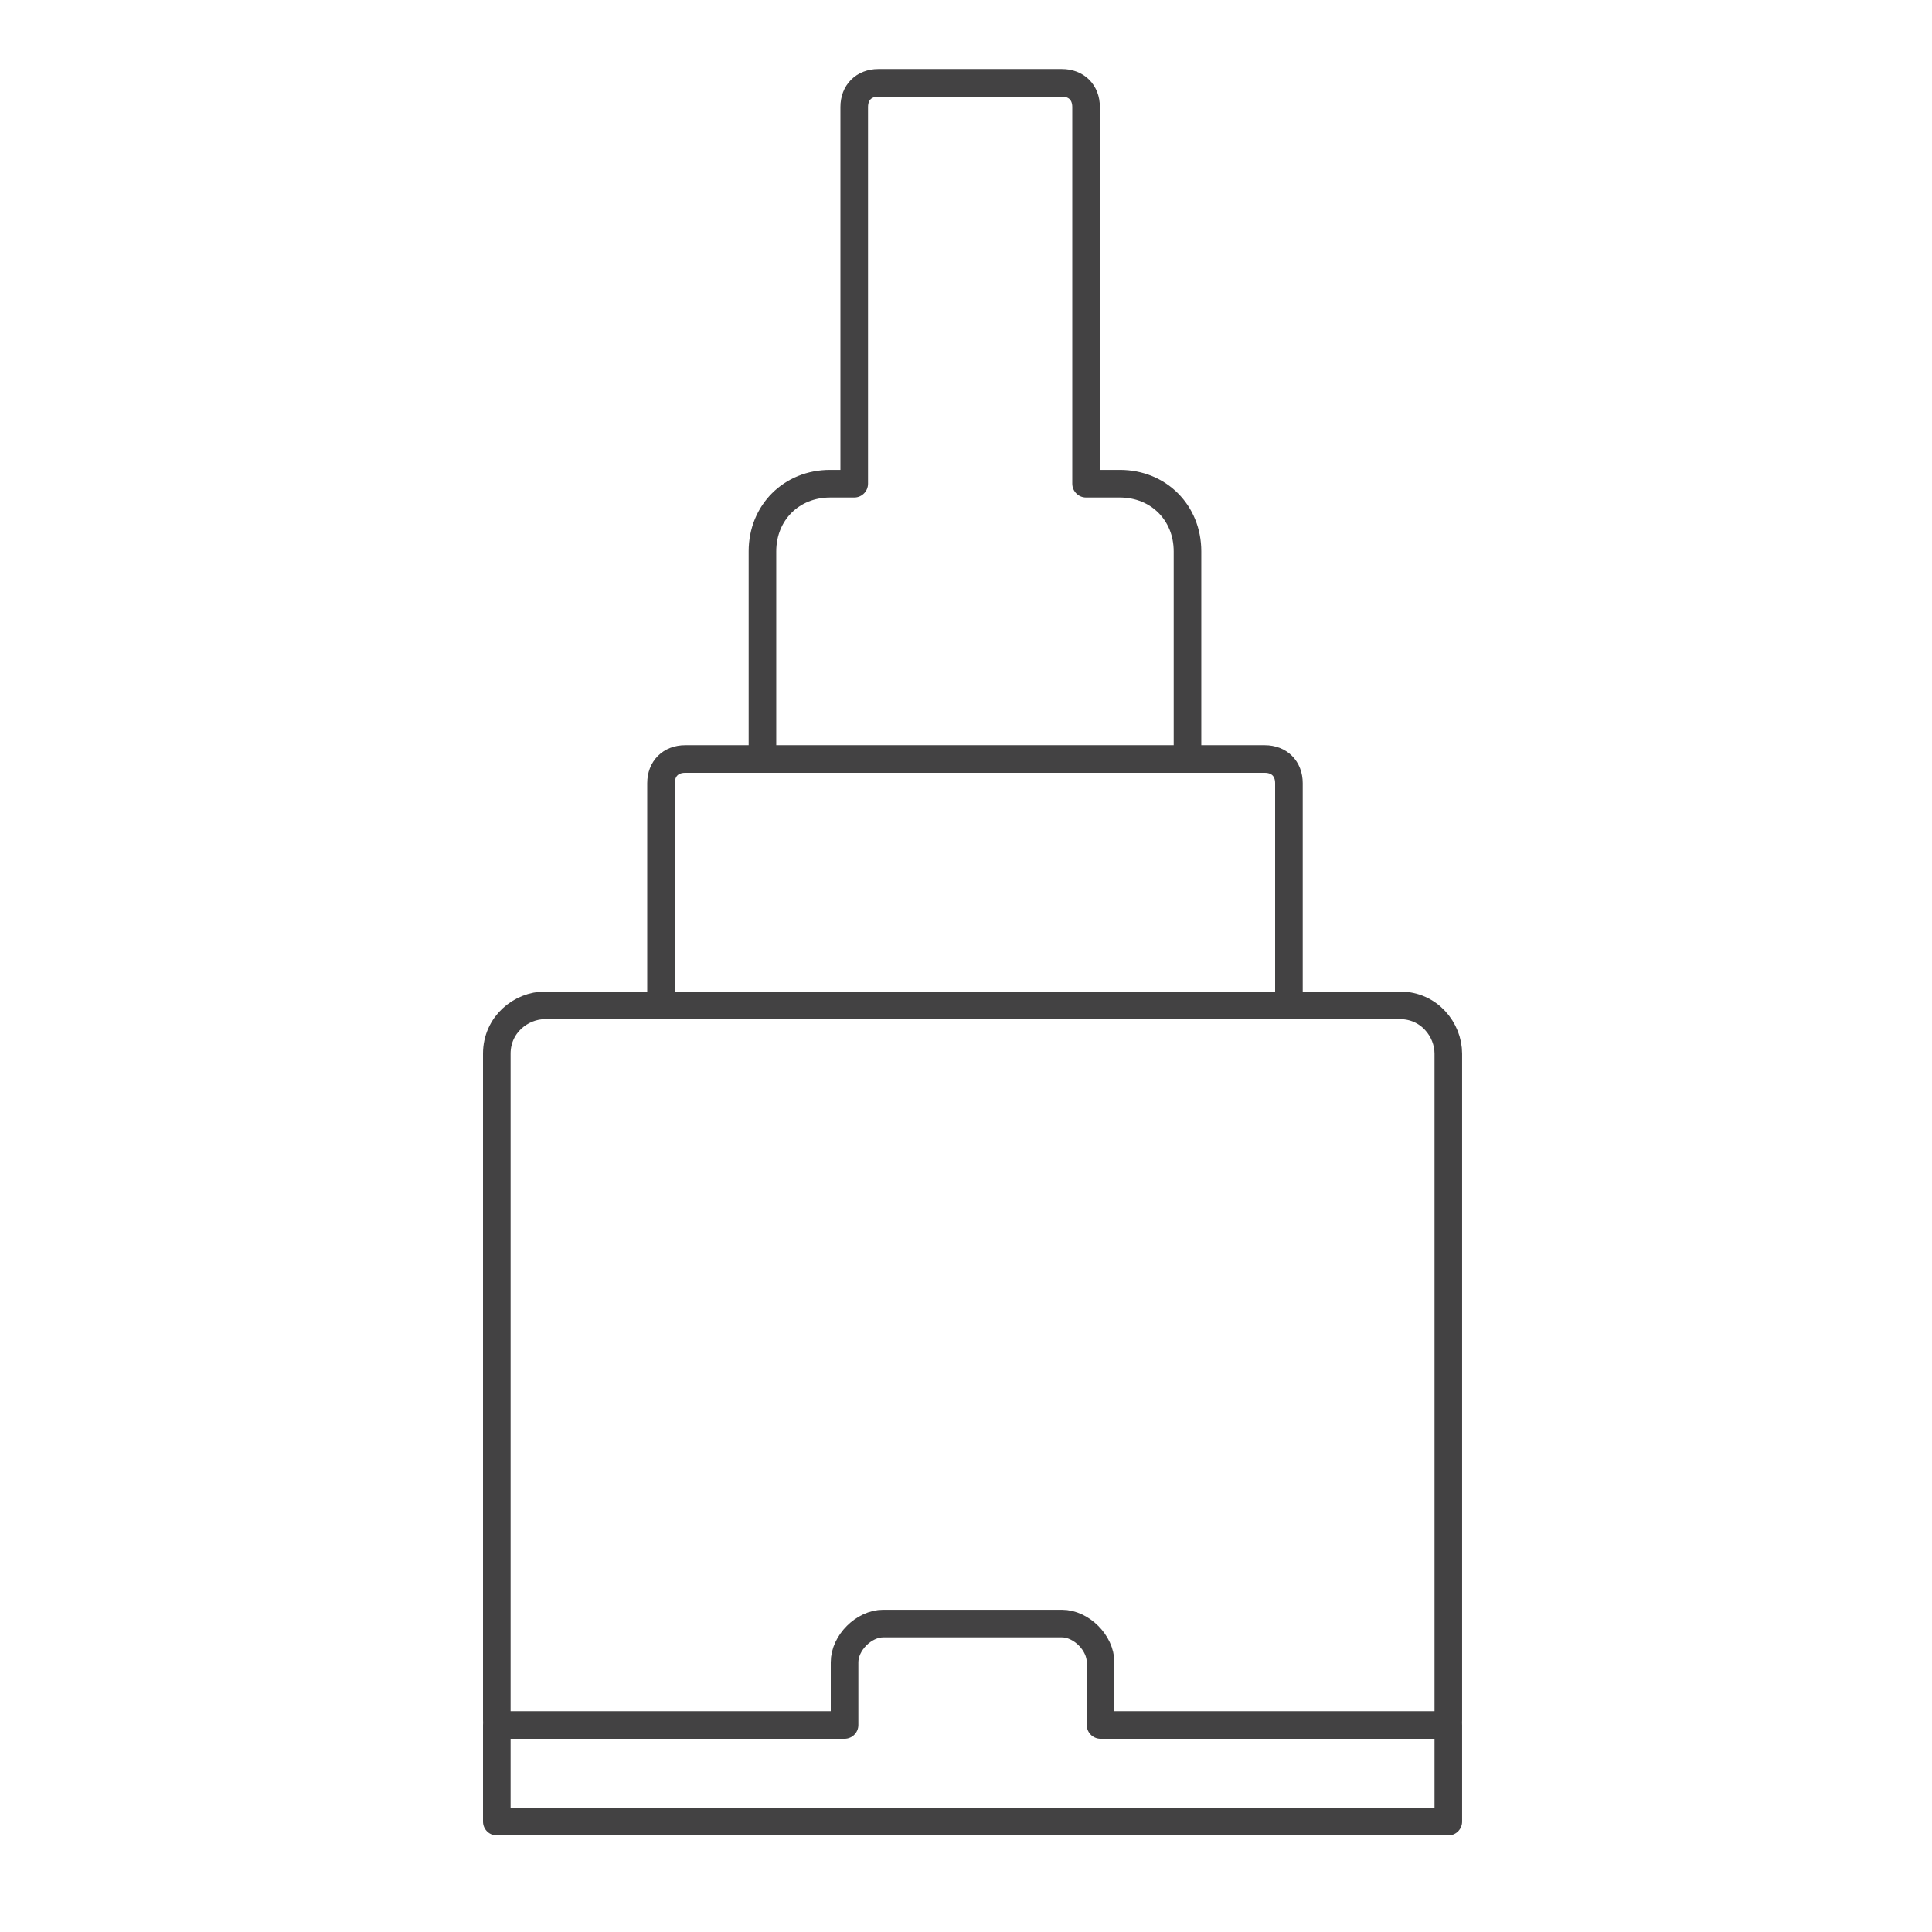 <svg width="70" height="70" viewBox="0 0 70 70" fill="none" xmlns="http://www.w3.org/2000/svg">
<path d="M52.475 62.325V38.175C52.475 37.3 51.775 36.425 50.725 36.425H19.75C18.875 36.425 18 37.125 18 38.175V62.325" stroke="#434243" stroke-miterlimit="10" stroke-linecap="round" stroke-linejoin="round"/>
<path d="M23.95 36.425V28.375C23.95 27.85 24.3 27.5 24.825 27.5H45.825C46.35 27.5 46.7 27.85 46.7 28.375V36.425" stroke="#434243" stroke-miterlimit="10" stroke-linecap="round" stroke-linejoin="round"/>
<path d="M43.025 27.5V19.975C43.025 18.575 41.975 17.525 40.575 17.525H39.35V3.875C39.35 3.35 39 3 38.475 3H31.825C31.3 3 30.95 3.35 30.95 3.875V17.525H30.075C28.675 17.525 27.625 18.575 27.625 19.975V27.5" stroke="#434243" stroke-miterlimit="10" stroke-linecap="round" stroke-linejoin="round"/>
<path d="M39.875 62.5V60.225C39.875 59.525 39.175 58.825 38.475 58.825H32C31.3 58.825 30.6 59.525 30.6 60.225V62.5H18V66H30.6H39.875H52.475V62.5H39.875Z" stroke="#434243" stroke-miterlimit="10" stroke-linecap="round" stroke-linejoin="round"/>
</svg>
